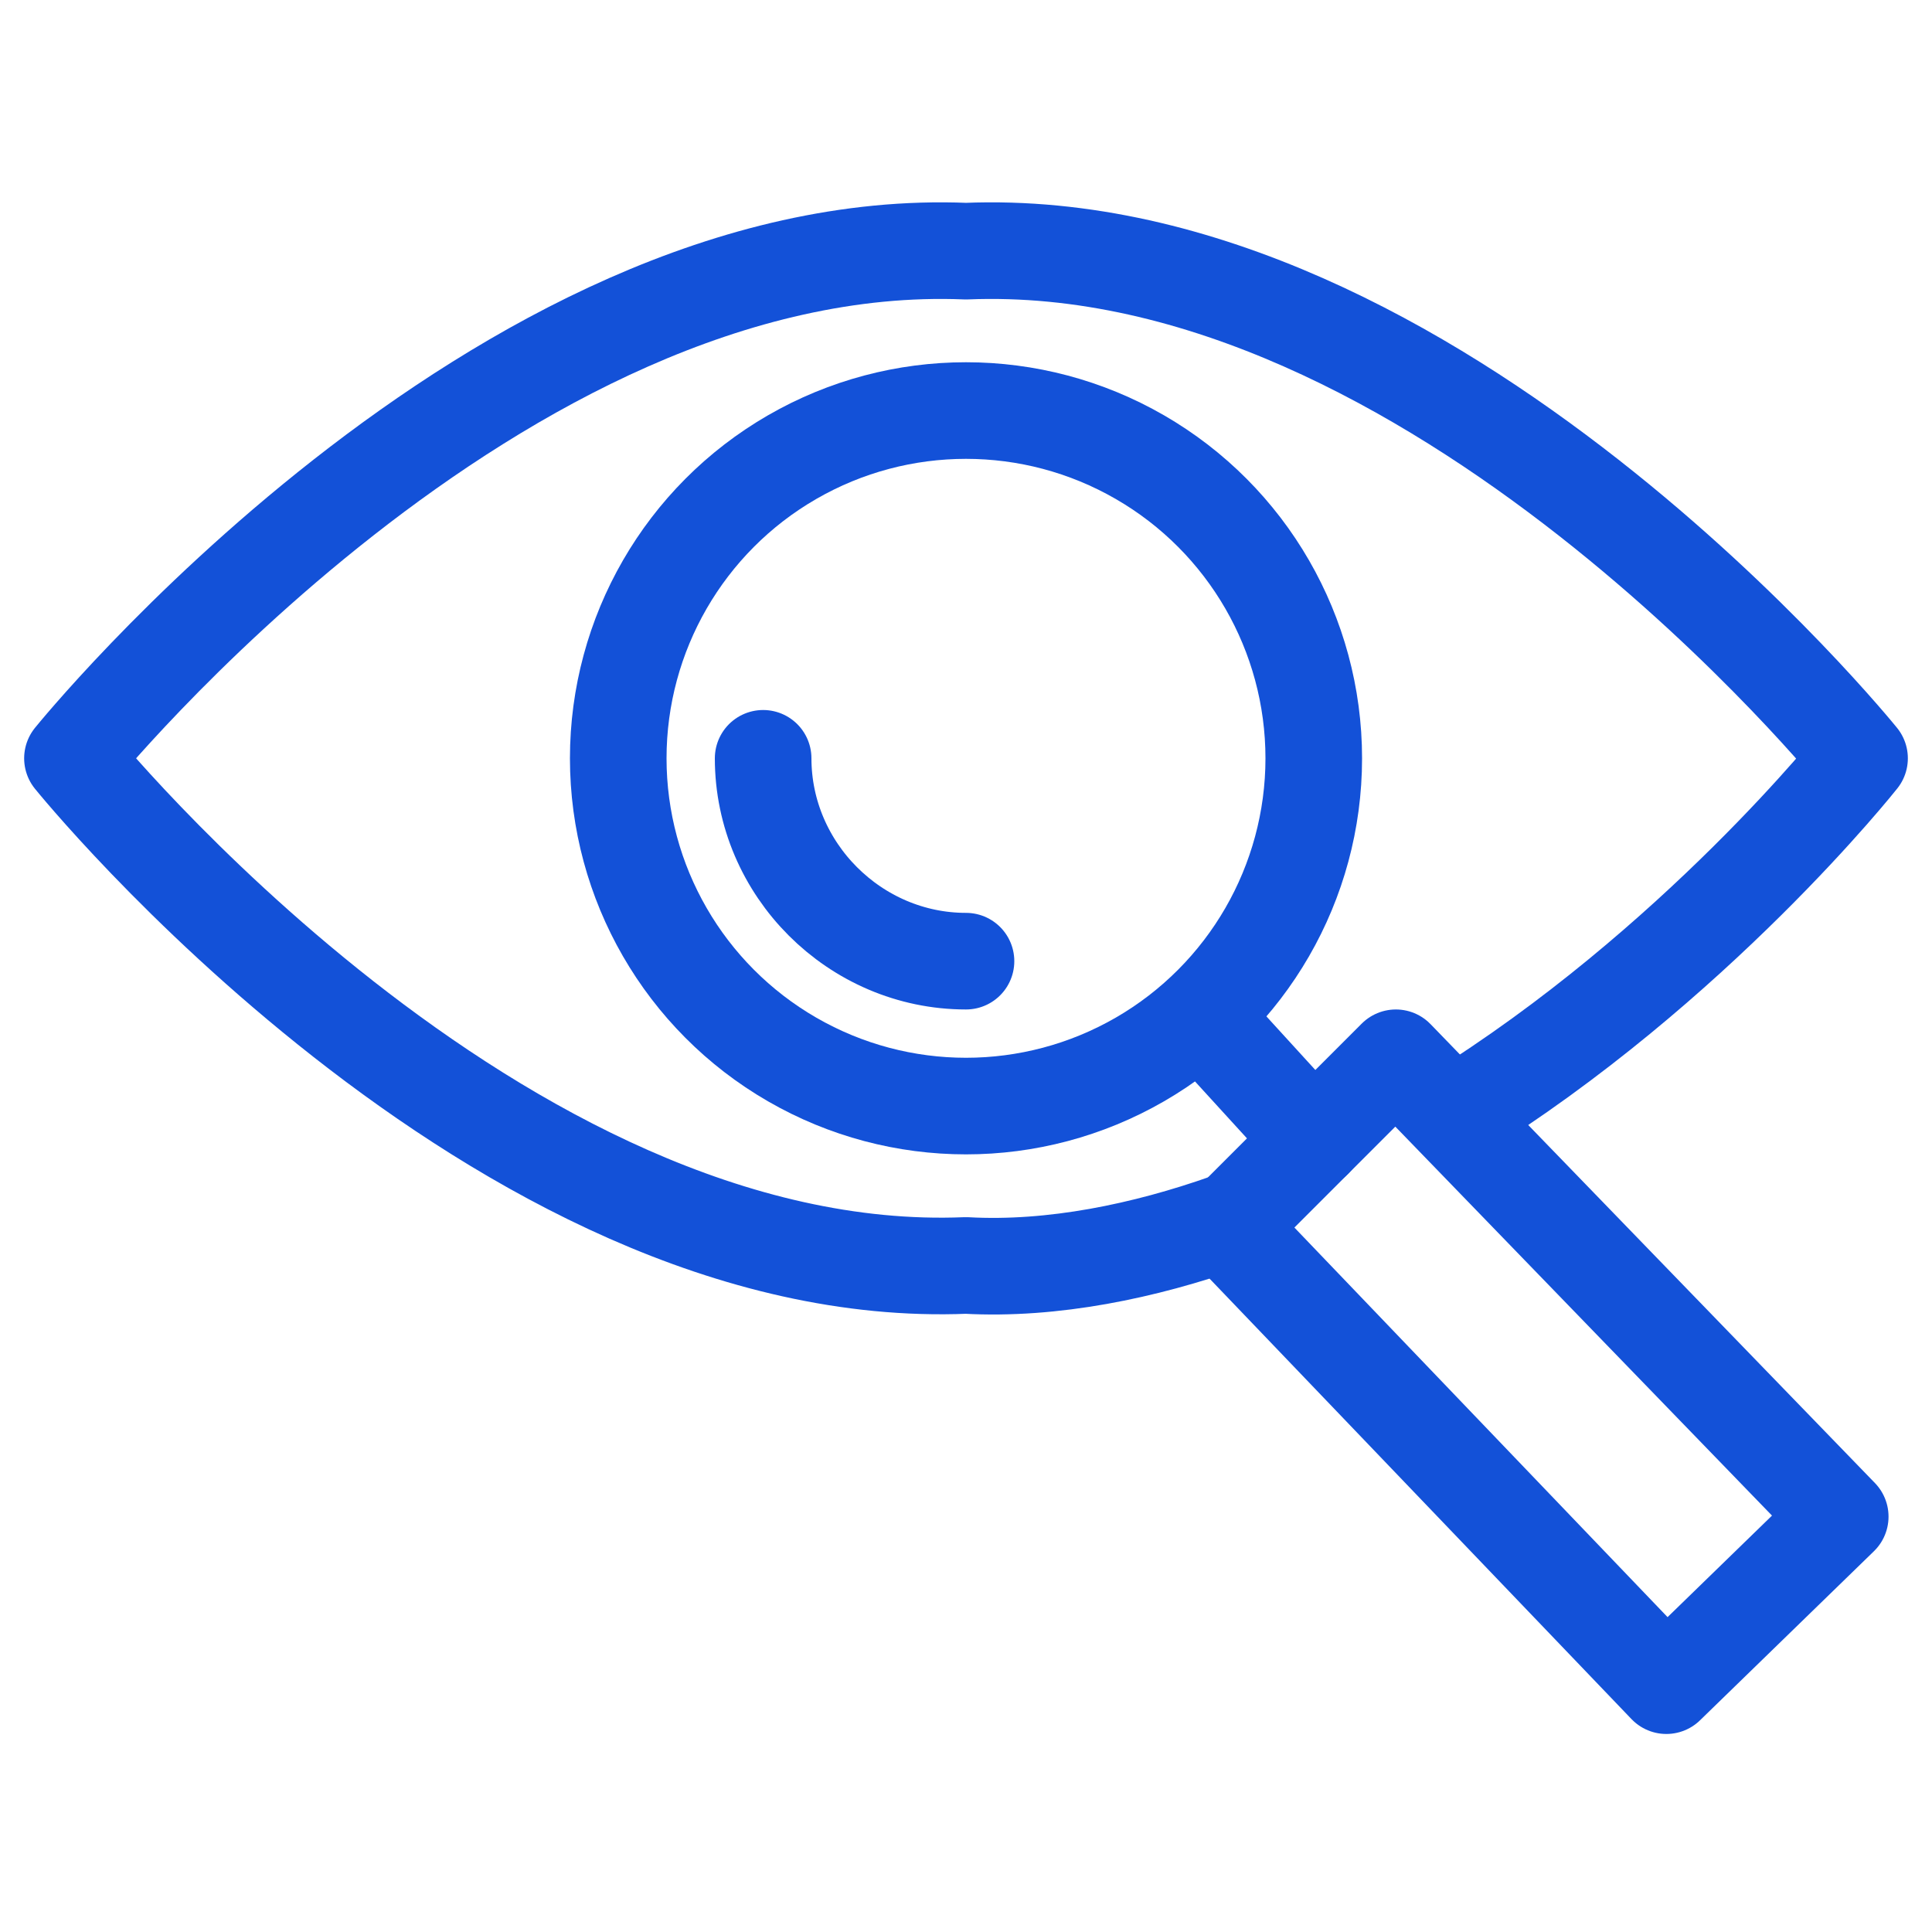 <?xml version="1.0" encoding="utf-8"?>
<!-- Generator: Adobe Illustrator 27.0.0, SVG Export Plug-In . SVG Version: 6.00 Build 0)  -->
<svg version="1.1" id="Layer_1" xmlns="http://www.w3.org/2000/svg" xmlns:xlink="http://www.w3.org/1999/xlink" x="0px" y="0px"
	 viewBox="0 0 40 40" style="enable-background:new 0 0 40 40;" xml:space="preserve">
<style type="text/css">
	.st0{fill:none;stroke:#1351D8;stroke-width:2;stroke-linecap:round;stroke-linejoin:round;stroke-miterlimit:10;}
	.st1{fill:none;stroke:#000000;stroke-width:2;stroke-linecap:round;stroke-linejoin:round;stroke-miterlimit:10;}
	.st2{fill:none;}
	.st3{fill:#9AB96D;}
	.st4{fill:#1351D8;}
	.st5{fill:none;stroke:#FFFFFF;stroke-width:1.5;stroke-linecap:round;stroke-linejoin:round;stroke-miterlimit:10;}
	.st6{fill:none;stroke:#000000;stroke-width:1.5;stroke-linecap:round;stroke-linejoin:round;stroke-miterlimit:10;}
	.st7{fill:#FFFFFF;}
	.st8{fill:none;stroke:#FFFFFF;stroke-linecap:round;stroke-linejoin:round;stroke-miterlimit:10;}
	
		.st9{fill:none;stroke:#1351D8;stroke-width:2;stroke-linecap:round;stroke-linejoin:round;stroke-miterlimit:10;stroke-dasharray:4;}
</style>
<g>
	<rect x="0" class="st2" width="40" height="40"/>
	<rect class="st2" width="40" height="40"/>
	<rect class="st2" width="40" height="40"/>
	<g>
		<g>
			<path class="st0" d="M30.1,23.1c5-3.1,8.4-7.4,8.4-7.4S29.7,4.8,20,5.2C10.3,4.8,1.5,15.7,1.5,15.7S10.3,26.6,20,26.2
				c1.8,0.1,3.7-0.3,5.4-0.9"/>
			<circle class="st0" cx="20" cy="15.7" r="7.2"/>
			<path class="st0" d="M20,19.9c-2.3,0-4.2-1.9-4.2-4.2"/>
		</g>
		<g>
			<g>
				<line class="st0" x1="25.1" y1="21.3" x2="27.2" y2="23.6"/>
			</g>
			<polygon class="st0" points="38.1,31.4 34.5,34.9 25.4,25.4 28.9,21.9 			"/>
		</g>
	</g>
</g>
</svg>
